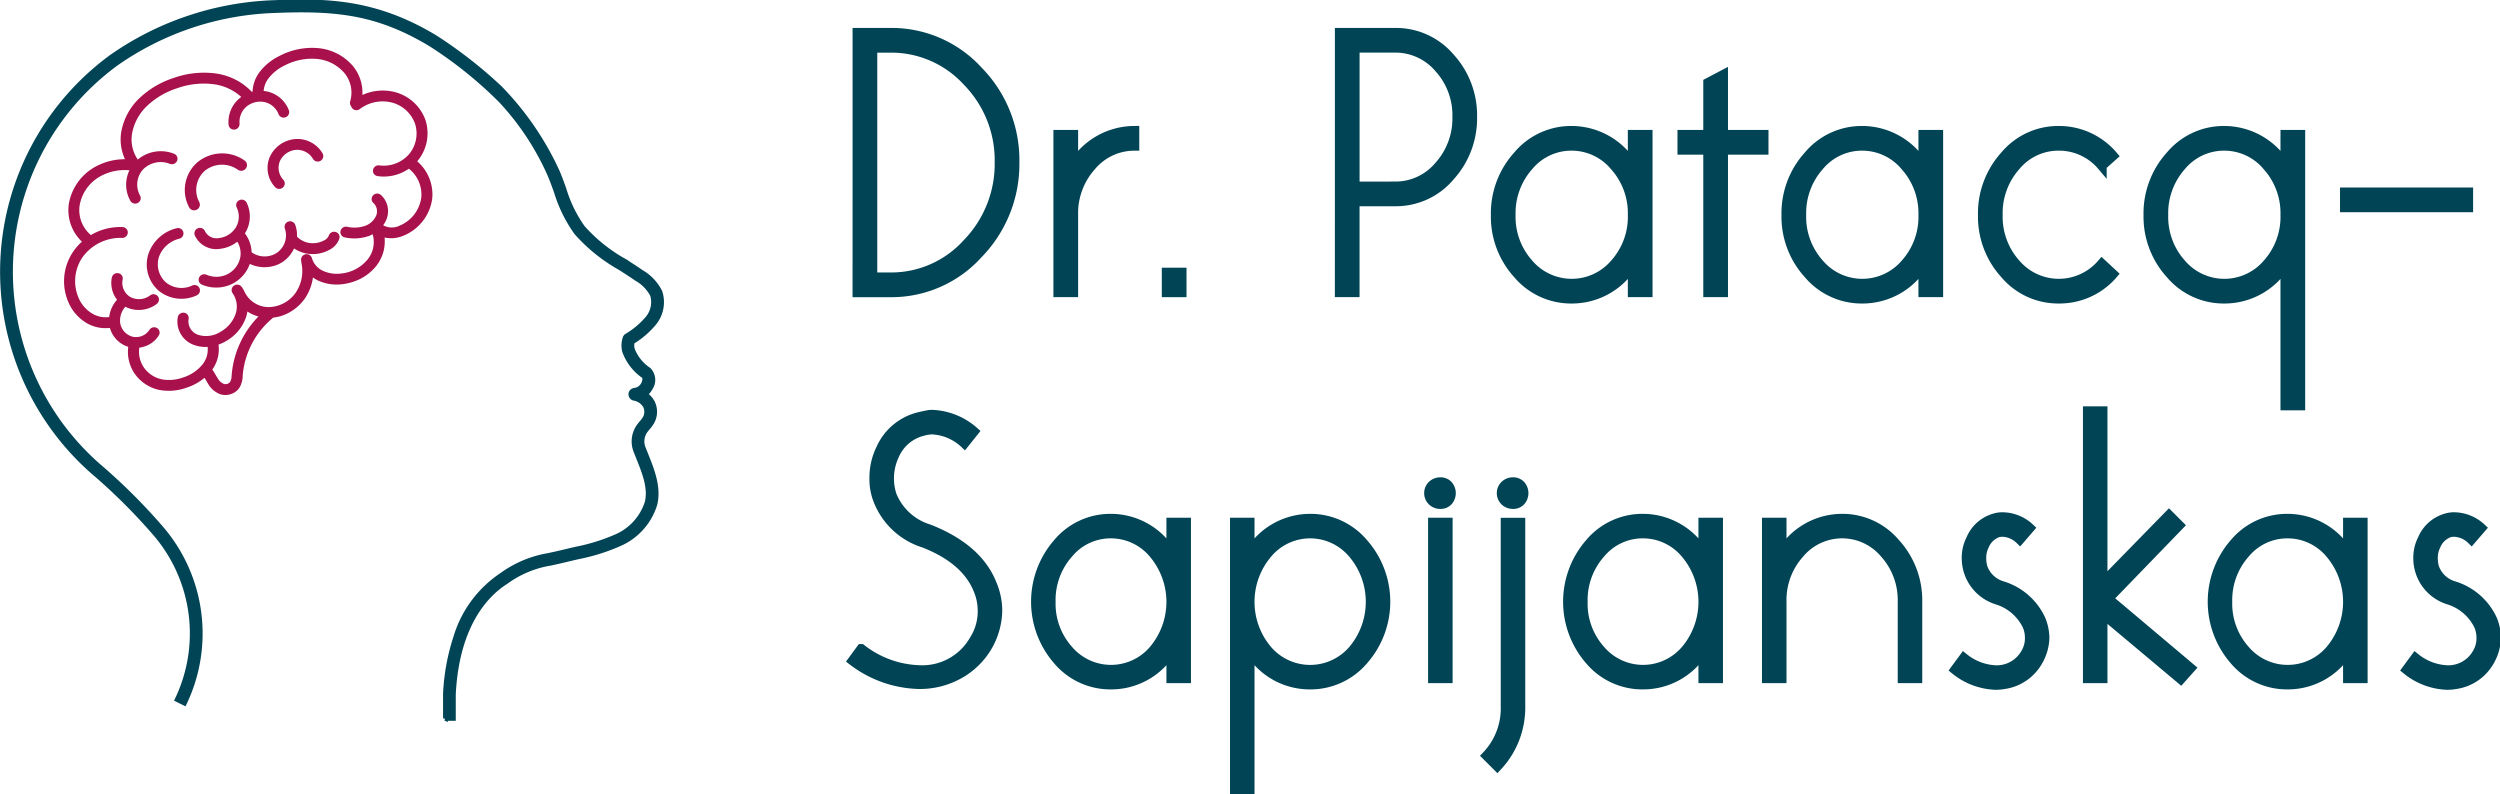 <svg xmlns="http://www.w3.org/2000/svg" xmlns:xlink="http://www.w3.org/1999/xlink" id="Logo-dr-patacq" width="260" height="82.575" viewBox="0 0 260 82.575"><defs><clipPath id="clip-path"><rect id="Rectangle_32" data-name="Rectangle 32" width="260" height="82.575" fill="none"></rect></clipPath></defs><g id="Groupe_16" data-name="Groupe 16" clip-path="url(#clip-path)"><path id="Trac&#xE9;_26" data-name="Trac&#xE9; 26" d="M111.451,4.256h3.426A12.191,12.191,0,0,1,124,8.22a13.24,13.24,0,0,1,3.8,9.5,13.385,13.385,0,0,1-3.8,9.538,12.13,12.13,0,0,1-9.125,4h-3.426Zm1.568,1.568V29.688h1.858a10.652,10.652,0,0,0,8.01-3.529,11.85,11.85,0,0,0,3.343-8.443,11.709,11.709,0,0,0-3.343-8.4,10.713,10.713,0,0,0-8.01-3.489Z" transform="translate(-22.283 -0.851)" fill="#045"></path><path id="Trac&#xE9;_27" data-name="Trac&#xE9; 27" d="M111.451,4.256h3.426A12.191,12.191,0,0,1,124,8.22a13.24,13.24,0,0,1,3.8,9.5,13.385,13.385,0,0,1-3.8,9.538,12.13,12.13,0,0,1-9.125,4h-3.426Zm1.568,1.568V29.688h1.858a10.652,10.652,0,0,0,8.01-3.529,11.85,11.85,0,0,0,3.343-8.443,11.709,11.709,0,0,0-3.343-8.4,10.713,10.713,0,0,0-8.01-3.489Z" transform="translate(-22.283 -0.851)" fill="none" stroke="#045" stroke-width="1"></path><path id="Trac&#xE9;_28" data-name="Trac&#xE9; 28" d="M145.488,17V18.57a5.833,5.833,0,0,0-4.48,2.086,7.34,7.34,0,0,0-1.879,5.1V33.8h-1.569V17.415h1.569v3.179A7.451,7.451,0,0,1,145.488,17" transform="translate(-27.504 -3.399)" fill="#045"></path><path id="Trac&#xE9;_29" data-name="Trac&#xE9; 29" d="M145.488,17V18.57a5.833,5.833,0,0,0-4.48,2.086,7.34,7.34,0,0,0-1.879,5.1V33.8h-1.569V17.415h1.569v3.179A7.451,7.451,0,0,1,145.488,17Z" transform="translate(-27.504 -3.399)" fill="none" stroke="#045" stroke-width="1"></path><rect id="Rectangle_28" data-name="Rectangle 28" width="1.569" height="2.064" transform="translate(121.328 28.341)" fill="#045"></rect><rect id="Rectangle_29" data-name="Rectangle 29" width="1.569" height="2.064" transform="translate(121.328 28.341)" fill="none" stroke="#045" stroke-width="1"></rect><path id="Trac&#xE9;_30" data-name="Trac&#xE9; 30" d="M174.147,4.256h5.78a7.372,7.372,0,0,1,5.676,2.58,8.888,8.888,0,0,1,2.333,6.172A8.966,8.966,0,0,1,185.6,19.2a7.345,7.345,0,0,1-5.676,2.6h-4.212v9.454h-1.568Zm1.568,1.568v14.41h4.212a5.912,5.912,0,0,0,4.541-2.106,7.373,7.373,0,0,0,1.9-5.12,7.3,7.3,0,0,0-1.9-5.1,5.942,5.942,0,0,0-4.541-2.086Z" transform="translate(-34.819 -0.851)" fill="#045"></path><path id="Trac&#xE9;_31" data-name="Trac&#xE9; 31" d="M174.147,4.256h5.78a7.372,7.372,0,0,1,5.676,2.58,8.888,8.888,0,0,1,2.333,6.172A8.966,8.966,0,0,1,185.6,19.2a7.345,7.345,0,0,1-5.676,2.6h-4.212v9.454h-1.568Zm1.568,1.568v14.41h4.212a5.912,5.912,0,0,0,4.541-2.106,7.373,7.373,0,0,0,1.9-5.12,7.3,7.3,0,0,0-1.9-5.1,5.942,5.942,0,0,0-4.541-2.086Z" transform="translate(-34.819 -0.851)" fill="none" stroke="#045" stroke-width="1"></path><path id="Trac&#xE9;_32" data-name="Trac&#xE9; 32" d="M202.31,17a7.451,7.451,0,0,1,6.358,3.592V17.415h1.569V33.8h-1.569V30.916a7.406,7.406,0,0,1-6.358,3.549,7.244,7.244,0,0,1-5.573-2.559,8.86,8.86,0,0,1-2.312-6.152,8.931,8.931,0,0,1,2.312-6.172A7.222,7.222,0,0,1,202.31,17m4.48,3.654a5.834,5.834,0,0,0-4.48-2.086,5.774,5.774,0,0,0-4.459,2.086,7.391,7.391,0,0,0-1.858,5.1,7.313,7.313,0,0,0,1.858,5.078,5.893,5.893,0,0,0,8.959,0,7.313,7.313,0,0,0,1.858-5.078,7.344,7.344,0,0,0-1.879-5.1" transform="translate(-38.873 -3.399)" fill="#045"></path><path id="Trac&#xE9;_33" data-name="Trac&#xE9; 33" d="M202.31,17a7.451,7.451,0,0,1,6.358,3.592V17.415h1.569V33.8h-1.569V30.916a7.406,7.406,0,0,1-6.358,3.549,7.244,7.244,0,0,1-5.573-2.559,8.86,8.86,0,0,1-2.312-6.152,8.931,8.931,0,0,1,2.312-6.172A7.222,7.222,0,0,1,202.31,17Zm4.48,3.654a5.834,5.834,0,0,0-4.48-2.086,5.774,5.774,0,0,0-4.459,2.086,7.391,7.391,0,0,0-1.858,5.1,7.313,7.313,0,0,0,1.858,5.078,5.893,5.893,0,0,0,8.959,0,7.313,7.313,0,0,0,1.858-5.078A7.344,7.344,0,0,0,206.79,20.656Z" transform="translate(-38.873 -3.399)" fill="none" stroke="#045" stroke-width="1"></path><path id="Trac&#xE9;_34" data-name="Trac&#xE9; 34" d="M221.363,10.551l1.569-.826V15.96h4.212v1.568h-4.212V32.35h-1.569V17.528h-2.683V15.96h2.683Z" transform="translate(-43.722 -1.945)" fill="#045"></path><path id="Trac&#xE9;_35" data-name="Trac&#xE9; 35" d="M221.363,10.551l1.569-.826V15.96h4.212v1.568h-4.212V32.35h-1.569V17.528h-2.683V15.96h2.683Z" transform="translate(-43.722 -1.945)" fill="none" stroke="#045" stroke-width="1"></path><path id="Trac&#xE9;_36" data-name="Trac&#xE9; 36" d="M240.085,17a7.451,7.451,0,0,1,6.358,3.592V17.415h1.569V33.8h-1.569V30.916a7.406,7.406,0,0,1-6.358,3.549,7.244,7.244,0,0,1-5.573-2.559,8.86,8.86,0,0,1-2.312-6.152,8.931,8.931,0,0,1,2.312-6.172A7.222,7.222,0,0,1,240.085,17m4.48,3.654a5.834,5.834,0,0,0-4.48-2.086,5.774,5.774,0,0,0-4.459,2.086,7.391,7.391,0,0,0-1.858,5.1,7.313,7.313,0,0,0,1.858,5.078,5.893,5.893,0,0,0,8.959,0,7.313,7.313,0,0,0,1.858-5.078,7.344,7.344,0,0,0-1.879-5.1" transform="translate(-46.426 -3.399)" fill="#045"></path><path id="Trac&#xE9;_37" data-name="Trac&#xE9; 37" d="M240.085,17a7.451,7.451,0,0,1,6.358,3.592V17.415h1.569V33.8h-1.569V30.916a7.406,7.406,0,0,1-6.358,3.549,7.244,7.244,0,0,1-5.573-2.559,8.86,8.86,0,0,1-2.312-6.152,8.931,8.931,0,0,1,2.312-6.172A7.222,7.222,0,0,1,240.085,17Zm4.48,3.654a5.834,5.834,0,0,0-4.48-2.086,5.774,5.774,0,0,0-4.459,2.086,7.391,7.391,0,0,0-1.858,5.1,7.313,7.313,0,0,0,1.858,5.078,5.893,5.893,0,0,0,8.959,0,7.313,7.313,0,0,0,1.858-5.078A7.344,7.344,0,0,0,244.565,20.656Z" transform="translate(-46.426 -3.399)" fill="none" stroke="#045" stroke-width="1"></path><path id="Trac&#xE9;_38" data-name="Trac&#xE9; 38" d="M265.629,17a7.364,7.364,0,0,1,5.656,2.6l-1.157,1.032a5.835,5.835,0,0,0-4.5-2.065,5.773,5.773,0,0,0-4.459,2.086,7.391,7.391,0,0,0-1.858,5.1,7.313,7.313,0,0,0,1.858,5.078,5.892,5.892,0,0,0,8.958,0l1.157,1.074a7.335,7.335,0,0,1-5.656,2.559,7.244,7.244,0,0,1-5.573-2.559,8.859,8.859,0,0,1-2.312-6.152,8.931,8.931,0,0,1,2.312-6.172A7.222,7.222,0,0,1,265.629,17" transform="translate(-51.533 -3.399)" fill="#045"></path><path id="Trac&#xE9;_39" data-name="Trac&#xE9; 39" d="M265.629,17a7.364,7.364,0,0,1,5.656,2.6l-1.157,1.032a5.835,5.835,0,0,0-4.5-2.065,5.773,5.773,0,0,0-4.459,2.086,7.391,7.391,0,0,0-1.858,5.1,7.313,7.313,0,0,0,1.858,5.078,5.892,5.892,0,0,0,8.958,0l1.157,1.074a7.335,7.335,0,0,1-5.656,2.559,7.244,7.244,0,0,1-5.573-2.559,8.859,8.859,0,0,1-2.312-6.152,8.931,8.931,0,0,1,2.312-6.172A7.222,7.222,0,0,1,265.629,17Z" transform="translate(-51.533 -3.399)" fill="none" stroke="#045" stroke-width="1"></path><path id="Trac&#xE9;_40" data-name="Trac&#xE9; 40" d="M287.147,17a7.451,7.451,0,0,1,6.358,3.592V17.415h1.569V45.571h-1.569V30.916a7.406,7.406,0,0,1-6.358,3.549,7.244,7.244,0,0,1-5.573-2.559,8.86,8.86,0,0,1-2.312-6.152,8.931,8.931,0,0,1,2.312-6.172A7.221,7.221,0,0,1,287.147,17m4.48,3.654a5.834,5.834,0,0,0-4.48-2.086,5.774,5.774,0,0,0-4.459,2.086,7.391,7.391,0,0,0-1.858,5.1,7.313,7.313,0,0,0,1.858,5.078,5.893,5.893,0,0,0,8.959,0,7.313,7.313,0,0,0,1.858-5.078,7.344,7.344,0,0,0-1.879-5.1" transform="translate(-55.835 -3.399)" fill="#045"></path><path id="Trac&#xE9;_41" data-name="Trac&#xE9; 41" d="M287.147,17a7.451,7.451,0,0,1,6.358,3.592V17.415h1.569V45.571h-1.569V30.916a7.406,7.406,0,0,1-6.358,3.549,7.244,7.244,0,0,1-5.573-2.559,8.86,8.86,0,0,1-2.312-6.152,8.931,8.931,0,0,1,2.312-6.172A7.221,7.221,0,0,1,287.147,17Zm4.48,3.654a5.834,5.834,0,0,0-4.48-2.086,5.774,5.774,0,0,0-4.459,2.086,7.391,7.391,0,0,0-1.858,5.1,7.313,7.313,0,0,0,1.858,5.078,5.893,5.893,0,0,0,8.959,0,7.313,7.313,0,0,0,1.858-5.078A7.344,7.344,0,0,0,291.627,20.656Z" transform="translate(-55.835 -3.399)" fill="none" stroke="#045" stroke-width="1"></path><rect id="Rectangle_30" data-name="Rectangle 30" width="12.84" height="1.569" transform="translate(243.863 20.001)" fill="#045"></rect><rect id="Rectangle_31" data-name="Rectangle 31" width="12.84" height="1.569" transform="translate(243.863 20.001)" fill="none" stroke="#045" stroke-width="1"></rect><path id="Trac&#xE9;_42" data-name="Trac&#xE9; 42" d="M119.04,53.9a6.964,6.964,0,0,1,4.406,1.755l-.979,1.225a5.322,5.322,0,0,0-3.387-1.429,4.527,4.527,0,0,0-.979.164,4.37,4.37,0,0,0-2.938,2.53,5.638,5.638,0,0,0-.244,4.162,6.057,6.057,0,0,0,3.875,3.509q5.06,2,6.529,5.712a7.143,7.143,0,0,1,.571,2.733,7.64,7.64,0,0,1-1.1,3.836,7.786,7.786,0,0,1-2.917,2.795,8.33,8.33,0,0,1-4.142,1.04,11.794,11.794,0,0,1-6.9-2.447l.9-1.225a10.334,10.334,0,0,0,6.039,2.2,6.211,6.211,0,0,0,5.713-3.142,5.51,5.51,0,0,0,.856-3.019,5.606,5.606,0,0,0-.449-2.2q-1.265-3.141-5.631-4.855A7.505,7.505,0,0,1,113.49,62.8a5.906,5.906,0,0,1-.407-2.285,6.751,6.751,0,0,1,.693-3.061,5.857,5.857,0,0,1,3.917-3.3c.109-.027.251-.062.429-.1s.339-.075.49-.1a2.391,2.391,0,0,1,.429-.042" transform="translate(-22.161 -10.777)" fill="#045"></path><path id="Trac&#xE9;_43" data-name="Trac&#xE9; 43" d="M119.04,53.9a6.964,6.964,0,0,1,4.406,1.755l-.979,1.225a5.322,5.322,0,0,0-3.387-1.429,4.527,4.527,0,0,0-.979.164,4.37,4.37,0,0,0-2.938,2.53,5.638,5.638,0,0,0-.244,4.162,6.057,6.057,0,0,0,3.875,3.509q5.06,2,6.529,5.712a7.143,7.143,0,0,1,.571,2.733,7.64,7.64,0,0,1-1.1,3.836,7.786,7.786,0,0,1-2.917,2.795,8.33,8.33,0,0,1-4.142,1.04,11.794,11.794,0,0,1-6.9-2.447l.9-1.225a10.334,10.334,0,0,0,6.039,2.2,6.211,6.211,0,0,0,5.713-3.142,5.51,5.51,0,0,0,.856-3.019,5.606,5.606,0,0,0-.449-2.2q-1.265-3.141-5.631-4.855A7.505,7.505,0,0,1,113.49,62.8a5.906,5.906,0,0,1-.407-2.285,6.751,6.751,0,0,1,.693-3.061,5.857,5.857,0,0,1,3.917-3.3c.109-.027.251-.062.429-.1s.339-.075.49-.1A2.391,2.391,0,0,1,119.04,53.9Z" transform="translate(-22.161 -10.777)" fill="none" stroke="#045" stroke-width="1"></path><path id="Trac&#xE9;_44" data-name="Trac&#xE9; 44" d="M142.448,67.419a7.363,7.363,0,0,1,6.283,3.551V67.827h1.551v16.2h-1.551V81.17a7.318,7.318,0,0,1-6.283,3.508,7.157,7.157,0,0,1-5.508-2.53,9.257,9.257,0,0,1,0-12.179,7.137,7.137,0,0,1,5.508-2.551m4.427,3.611a5.765,5.765,0,0,0-4.427-2.061,5.7,5.7,0,0,0-4.407,2.061,7.3,7.3,0,0,0-1.836,5.04,7.227,7.227,0,0,0,1.836,5.018,5.823,5.823,0,0,0,8.853,0,7.772,7.772,0,0,0-.02-10.058" transform="translate(-26.923 -13.48)" fill="#045"></path><path id="Trac&#xE9;_45" data-name="Trac&#xE9; 45" d="M142.448,67.419a7.363,7.363,0,0,1,6.283,3.551V67.827h1.551v16.2h-1.551V81.17a7.318,7.318,0,0,1-6.283,3.508,7.157,7.157,0,0,1-5.508-2.53,9.257,9.257,0,0,1,0-12.179A7.137,7.137,0,0,1,142.448,67.419Zm4.427,3.611a5.765,5.765,0,0,0-4.427-2.061,5.7,5.7,0,0,0-4.407,2.061,7.3,7.3,0,0,0-1.836,5.04,7.227,7.227,0,0,0,1.836,5.018,5.823,5.823,0,0,0,8.853,0,7.772,7.772,0,0,0-.02-10.058Z" transform="translate(-26.923 -13.48)" fill="none" stroke="#045" stroke-width="1"></path><path id="Trac&#xE9;_46" data-name="Trac&#xE9; 46" d="M168.347,67.419a7.2,7.2,0,0,1,5.528,2.551,9.194,9.194,0,0,1,0,12.179,7.222,7.222,0,0,1-5.528,2.53,7.319,7.319,0,0,1-6.284-3.508V95.655h-1.55V67.827h1.55V70.97a7.366,7.366,0,0,1,6.284-3.551m4.427,3.611a5.785,5.785,0,0,0-8.853,0,7.77,7.77,0,0,0-.022,10.058,5.868,5.868,0,0,0,8.9,0,7.772,7.772,0,0,0-.02-10.058" transform="translate(-32.093 -13.48)" fill="#045"></path><path id="Trac&#xE9;_47" data-name="Trac&#xE9; 47" d="M168.347,67.419a7.2,7.2,0,0,1,5.528,2.551,9.194,9.194,0,0,1,0,12.179,7.222,7.222,0,0,1-5.528,2.53,7.319,7.319,0,0,1-6.284-3.508V95.655h-1.55V67.827h1.55V70.97A7.366,7.366,0,0,1,168.347,67.419Zm4.427,3.611a5.785,5.785,0,0,0-8.853,0,7.77,7.77,0,0,0-.022,10.058,5.868,5.868,0,0,0,8.9,0,7.772,7.772,0,0,0-.02-10.058Z" transform="translate(-32.093 -13.48)" fill="none" stroke="#045" stroke-width="1"></path><path id="Trac&#xE9;_48" data-name="Trac&#xE9; 48" d="M186.1,63a1.176,1.176,0,0,1,.836-.326,1.042,1.042,0,0,1,.8.326,1.242,1.242,0,0,1,0,1.632,1.039,1.039,0,0,1-.8.326,1.172,1.172,0,0,1-.836-.326,1.134,1.134,0,0,1,0-1.632m.061,3.876h1.551v16.2h-1.551Z" transform="translate(-37.14 -12.531)" fill="#045"></path><path id="Trac&#xE9;_49" data-name="Trac&#xE9; 49" d="M186.1,63a1.176,1.176,0,0,1,.836-.326,1.042,1.042,0,0,1,.8.326,1.242,1.242,0,0,1,0,1.632,1.039,1.039,0,0,1-.8.326,1.172,1.172,0,0,1-.836-.326,1.134,1.134,0,0,1,0-1.632Zm.061,3.876h1.551v16.2h-1.551Z" transform="translate(-37.14 -12.531)" fill="none" stroke="#045" stroke-width="1"></path><path id="Trac&#xE9;_50" data-name="Trac&#xE9; 50" d="M195.214,66.879h1.551v19.1a8.9,8.9,0,0,1-2.408,6.244l-1.1-1.1a7.132,7.132,0,0,0,1.959-5.142ZM195.153,63a1.174,1.174,0,0,1,.836-.326,1.042,1.042,0,0,1,.8.326,1.242,1.242,0,0,1,0,1.632,1.039,1.039,0,0,1-.8.326,1.171,1.171,0,0,1-.836-.326,1.133,1.133,0,0,1,0-1.632" transform="translate(-38.639 -12.531)" fill="#045"></path><path id="Trac&#xE9;_51" data-name="Trac&#xE9; 51" d="M195.214,66.879h1.551v19.1a8.9,8.9,0,0,1-2.408,6.244l-1.1-1.1a7.132,7.132,0,0,0,1.959-5.142ZM195.153,63a1.174,1.174,0,0,1,.836-.326,1.042,1.042,0,0,1,.8.326,1.242,1.242,0,0,1,0,1.632,1.039,1.039,0,0,1-.8.326,1.171,1.171,0,0,1-.836-.326,1.133,1.133,0,0,1,0-1.632Z" transform="translate(-38.639 -12.531)" fill="none" stroke="#045" stroke-width="1"></path><path id="Trac&#xE9;_52" data-name="Trac&#xE9; 52" d="M211.605,67.419a7.363,7.363,0,0,1,6.283,3.551V67.827h1.551v16.2h-1.551V81.17a7.318,7.318,0,0,1-6.283,3.508,7.157,7.157,0,0,1-5.508-2.53,9.257,9.257,0,0,1,0-12.179,7.137,7.137,0,0,1,5.508-2.551m4.427,3.611a5.765,5.765,0,0,0-4.427-2.061A5.7,5.7,0,0,0,207.2,71.03a7.3,7.3,0,0,0-1.836,5.04,7.227,7.227,0,0,0,1.836,5.018,5.823,5.823,0,0,0,8.853,0,7.772,7.772,0,0,0-.02-10.058" transform="translate(-40.75 -13.48)" fill="#045"></path><path id="Trac&#xE9;_53" data-name="Trac&#xE9; 53" d="M211.605,67.419a7.363,7.363,0,0,1,6.283,3.551V67.827h1.551v16.2h-1.551V81.17a7.318,7.318,0,0,1-6.283,3.508,7.157,7.157,0,0,1-5.508-2.53,9.257,9.257,0,0,1,0-12.179A7.137,7.137,0,0,1,211.605,67.419Zm4.427,3.611a5.765,5.765,0,0,0-4.427-2.061A5.7,5.7,0,0,0,207.2,71.03a7.3,7.3,0,0,0-1.836,5.04,7.227,7.227,0,0,0,1.836,5.018,5.823,5.823,0,0,0,8.853,0,7.772,7.772,0,0,0-.02-10.058Z" transform="translate(-40.75 -13.48)" fill="none" stroke="#045" stroke-width="1"></path><path id="Trac&#xE9;_54" data-name="Trac&#xE9; 54" d="M237.5,67.419a7.2,7.2,0,0,1,5.528,2.551,8.783,8.783,0,0,1,2.306,6.1v7.956h-1.55V76.07a7.255,7.255,0,0,0-1.857-5.04,5.783,5.783,0,0,0-8.854,0,7.251,7.251,0,0,0-1.857,5.04v7.956h-1.55v-16.2h1.55v3.142a7.366,7.366,0,0,1,6.284-3.55" transform="translate(-45.92 -13.48)" fill="#045"></path><path id="Trac&#xE9;_55" data-name="Trac&#xE9; 55" d="M237.5,67.419a7.2,7.2,0,0,1,5.528,2.551,8.783,8.783,0,0,1,2.306,6.1v7.956h-1.55V76.07a7.255,7.255,0,0,0-1.857-5.04,5.783,5.783,0,0,0-8.854,0,7.251,7.251,0,0,0-1.857,5.04v7.956h-1.55v-16.2h1.55v3.142A7.366,7.366,0,0,1,237.5,67.419Z" transform="translate(-45.92 -13.48)" fill="none" stroke="#045" stroke-width="1"></path><path id="Trac&#xE9;_56" data-name="Trac&#xE9; 56" d="M259.085,67.215a4.206,4.206,0,0,1,2.816,1.143l-1.021,1.182a2.724,2.724,0,0,0-1.754-.775,2.221,2.221,0,0,0-.49.041,2.413,2.413,0,0,0-1.468,1.388,2.866,2.866,0,0,0-.286,1.3,3.871,3.871,0,0,0,.122.939,3.073,3.073,0,0,0,2.081,1.959,6.486,6.486,0,0,1,4,3.55,5.388,5.388,0,0,1,.367,1.8,5.088,5.088,0,0,1-.694,2.449,4.822,4.822,0,0,1-3.509,2.407,5.3,5.3,0,0,1-.857.082,7.054,7.054,0,0,1-4.243-1.591l.9-1.223a5.662,5.662,0,0,0,3.346,1.264,3.308,3.308,0,0,0,.612-.041,3.424,3.424,0,0,0,2.448-1.673,3.01,3.01,0,0,0,.45-1.673,3.279,3.279,0,0,0-.246-1.224,5.19,5.19,0,0,0-3.1-2.693,4.507,4.507,0,0,1-3.223-4.326,4.157,4.157,0,0,1,.448-1.958,3.78,3.78,0,0,1,2.449-2.2,2.73,2.73,0,0,1,.856-.122" transform="translate(-50.814 -13.439)" fill="#045"></path><path id="Trac&#xE9;_57" data-name="Trac&#xE9; 57" d="M259.085,67.215a4.206,4.206,0,0,1,2.816,1.143l-1.021,1.182a2.724,2.724,0,0,0-1.754-.775,2.221,2.221,0,0,0-.49.041,2.413,2.413,0,0,0-1.468,1.388,2.866,2.866,0,0,0-.286,1.3,3.871,3.871,0,0,0,.122.939,3.073,3.073,0,0,0,2.081,1.959,6.486,6.486,0,0,1,4,3.55,5.388,5.388,0,0,1,.367,1.8,5.088,5.088,0,0,1-.694,2.449,4.822,4.822,0,0,1-3.509,2.407,5.3,5.3,0,0,1-.857.082,7.054,7.054,0,0,1-4.243-1.591l.9-1.223a5.662,5.662,0,0,0,3.346,1.264,3.308,3.308,0,0,0,.612-.041,3.424,3.424,0,0,0,2.448-1.673,3.01,3.01,0,0,0,.45-1.673,3.279,3.279,0,0,0-.246-1.224,5.19,5.19,0,0,0-3.1-2.693,4.507,4.507,0,0,1-3.223-4.326,4.157,4.157,0,0,1,.448-1.958,3.78,3.78,0,0,1,2.449-2.2A2.73,2.73,0,0,1,259.085,67.215Z" transform="translate(-50.814 -13.439)" fill="none" stroke="#045" stroke-width="1"></path><path id="Trac&#xE9;_58" data-name="Trac&#xE9; 58" d="M271.385,53.444h1.55V71.316l6.9-7.058,1.061,1.061-7.385,7.63,8.569,7.222-1.02,1.142L272.935,74.5v6.733h-1.55Z" transform="translate(-54.26 -10.686)" fill="#045"></path><path id="Trac&#xE9;_59" data-name="Trac&#xE9; 59" d="M271.385,53.444h1.55V71.316l6.9-7.058,1.061,1.061-7.385,7.63,8.569,7.222-1.02,1.142L272.935,74.5v6.733h-1.55Z" transform="translate(-54.26 -10.686)" fill="none" stroke="#045" stroke-width="1"></path><path id="Trac&#xE9;_60" data-name="Trac&#xE9; 60" d="M295.4,67.419a7.363,7.363,0,0,1,6.283,3.551V67.827h1.551v16.2h-1.551V81.17a7.318,7.318,0,0,1-6.283,3.508,7.157,7.157,0,0,1-5.508-2.53,9.257,9.257,0,0,1,0-12.179,7.137,7.137,0,0,1,5.508-2.551m4.427,3.611A5.765,5.765,0,0,0,295.4,68.97a5.7,5.7,0,0,0-4.407,2.061,7.3,7.3,0,0,0-1.836,5.04,7.227,7.227,0,0,0,1.836,5.018,5.823,5.823,0,0,0,8.854,0,7.772,7.772,0,0,0-.02-10.058" transform="translate(-57.503 -13.48)" fill="#045"></path><path id="Trac&#xE9;_61" data-name="Trac&#xE9; 61" d="M295.4,67.419a7.363,7.363,0,0,1,6.283,3.551V67.827h1.551v16.2h-1.551V81.17a7.318,7.318,0,0,1-6.283,3.508,7.157,7.157,0,0,1-5.508-2.53,9.257,9.257,0,0,1,0-12.179A7.137,7.137,0,0,1,295.4,67.419Zm4.427,3.611A5.765,5.765,0,0,0,295.4,68.97a5.7,5.7,0,0,0-4.407,2.061,7.3,7.3,0,0,0-1.836,5.04,7.227,7.227,0,0,0,1.836,5.018,5.823,5.823,0,0,0,8.854,0,7.772,7.772,0,0,0-.02-10.058Z" transform="translate(-57.503 -13.48)" fill="none" stroke="#045" stroke-width="1"></path><path id="Trac&#xE9;_62" data-name="Trac&#xE9; 62" d="M317.784,67.215a4.206,4.206,0,0,1,2.816,1.143l-1.021,1.182a2.724,2.724,0,0,0-1.754-.775,2.222,2.222,0,0,0-.49.041,2.413,2.413,0,0,0-1.468,1.388,2.866,2.866,0,0,0-.286,1.3,3.87,3.87,0,0,0,.122.939,3.073,3.073,0,0,0,2.081,1.959,6.486,6.486,0,0,1,4,3.55,5.388,5.388,0,0,1,.367,1.8,5.088,5.088,0,0,1-.694,2.449,4.822,4.822,0,0,1-3.509,2.407,5.3,5.3,0,0,1-.857.082,7.054,7.054,0,0,1-4.244-1.591l.9-1.223a5.662,5.662,0,0,0,3.346,1.264,3.307,3.307,0,0,0,.612-.041,3.424,3.424,0,0,0,2.448-1.673,3.01,3.01,0,0,0,.45-1.673,3.278,3.278,0,0,0-.246-1.224,5.19,5.19,0,0,0-3.1-2.693,4.507,4.507,0,0,1-3.223-4.326,4.157,4.157,0,0,1,.448-1.958,3.78,3.78,0,0,1,2.449-2.2,2.73,2.73,0,0,1,.856-.122" transform="translate(-62.55 -13.439)" fill="#045"></path><path id="Trac&#xE9;_63" data-name="Trac&#xE9; 63" d="M317.784,67.215a4.206,4.206,0,0,1,2.816,1.143l-1.021,1.182a2.724,2.724,0,0,0-1.754-.775,2.222,2.222,0,0,0-.49.041,2.413,2.413,0,0,0-1.468,1.388,2.866,2.866,0,0,0-.286,1.3,3.87,3.87,0,0,0,.122.939,3.073,3.073,0,0,0,2.081,1.959,6.486,6.486,0,0,1,4,3.55,5.388,5.388,0,0,1,.367,1.8,5.088,5.088,0,0,1-.694,2.449,4.822,4.822,0,0,1-3.509,2.407,5.3,5.3,0,0,1-.857.082,7.054,7.054,0,0,1-4.244-1.591l.9-1.223a5.662,5.662,0,0,0,3.346,1.264,3.307,3.307,0,0,0,.612-.041,3.424,3.424,0,0,0,2.448-1.673,3.01,3.01,0,0,0,.45-1.673,3.278,3.278,0,0,0-.246-1.224,5.19,5.19,0,0,0-3.1-2.693,4.507,4.507,0,0,1-3.223-4.326,4.157,4.157,0,0,1,.448-1.958,3.78,3.78,0,0,1,2.449-2.2A2.73,2.73,0,0,1,317.784,67.215Z" transform="translate(-62.55 -13.439)" fill="none" stroke="#045" stroke-width="1"></path><path id="Trac&#xE9;_64" data-name="Trac&#xE9; 64" d="M46.37,74.765h.83v-2.5c.368-7.415,3.579-10.513,5.461-11.7a10.807,10.807,0,0,1,4.618-1.939c.49-.106,1.1-.238,1.852-.422.336-.082.674-.16,1.012-.238A20.34,20.34,0,0,0,64.4,56.643a6.6,6.6,0,0,0,3.757-4.152c.43-1.757-.3-3.575-.946-5.18-.094-.234-.186-.465-.275-.693a1.891,1.891,0,0,1,.178-1.688,4.3,4.3,0,0,1,.3-.388,3.852,3.852,0,0,0,.458-.63,2.2,2.2,0,0,0,.031-2.019,2.33,2.33,0,0,0-.767-.835,2,2,0,0,0,.538-.635,1.5,1.5,0,0,0-.159-1.913,4.5,4.5,0,0,1-1.7-2.123,1.5,1.5,0,0,1,0-.79,8.931,8.931,0,0,0,2.258-1.942,3.439,3.439,0,0,0,.618-3.223,4.861,4.861,0,0,0-1.957-2.082c-.581-.406-1.184-.791-1.767-1.162a16.619,16.619,0,0,1-4.316-3.465A13.649,13.649,0,0,1,58.7,19.716c-.215-.6-.438-1.212-.689-1.806A30.822,30.822,0,0,0,52.036,9.2a46.811,46.811,0,0,0-6.741-5.258C39.114.22,34.1.1,28.648.316A31.348,31.348,0,0,0,11.664,5.962,27.681,27.681,0,0,0,9.733,49.121a59.963,59.963,0,0,1,6.515,6.489,15.921,15.921,0,0,1,2.235,17.195l.744.37a16.773,16.773,0,0,0-2.354-18.113,60.639,60.639,0,0,0-6.595-6.569A26.85,26.85,0,0,1,12.151,6.635,30.51,30.51,0,0,1,28.682,1.146C35.124.888,39.4,1.361,44.866,4.655a43.024,43.024,0,0,1,7.275,5.85,27.707,27.707,0,0,1,5.1,7.729c.242.573.461,1.178.672,1.763A14.505,14.505,0,0,0,60,24.24a17.5,17.5,0,0,0,4.519,3.648c.576.366,1.171.746,1.738,1.142a4.139,4.139,0,0,1,1.657,1.7,2.649,2.649,0,0,1-.506,2.428,8.627,8.627,0,0,1-2.185,1.836.414.414,0,0,0-.167.228,2.4,2.4,0,0,0-.042,1.37,5.313,5.313,0,0,0,1.975,2.556c.2.17.122.578-.041.885a1.2,1.2,0,0,1-.91.614.415.415,0,0,0-.013.825,1.709,1.709,0,0,1,1.145.8,1.376,1.376,0,0,1-.019,1.247,3.114,3.114,0,0,1-.365.494,4.9,4.9,0,0,0-.36.468,2.733,2.733,0,0,0-.257,2.443c.09.231.184.466.279.7.627,1.562,1.276,3.176.909,4.673a5.779,5.779,0,0,1-3.309,3.6,19.721,19.721,0,0,1-4.085,1.262c-.342.078-.682.158-1.022.241-.742.181-1.321.306-1.831.417a11.533,11.533,0,0,0-4.885,2.048,11.863,11.863,0,0,0-4.78,6.488,21.9,21.9,0,0,0-1.067,5.883v2.532Z" transform="translate(-0.05 -0.05)" fill="#045"></path><path id="Trac&#xE9;_65" data-name="Trac&#xE9; 65" d="M46.37,74.765h.83v-2.5c.368-7.415,3.579-10.513,5.461-11.7a10.807,10.807,0,0,1,4.618-1.939c.49-.106,1.1-.238,1.852-.422.336-.082.674-.16,1.012-.238A20.34,20.34,0,0,0,64.4,56.643a6.6,6.6,0,0,0,3.757-4.152c.43-1.757-.3-3.575-.946-5.18-.094-.234-.186-.465-.275-.693a1.891,1.891,0,0,1,.178-1.688,4.3,4.3,0,0,1,.3-.388,3.852,3.852,0,0,0,.458-.63,2.2,2.2,0,0,0,.031-2.019,2.33,2.33,0,0,0-.767-.835,2,2,0,0,0,.538-.635,1.5,1.5,0,0,0-.159-1.913,4.5,4.5,0,0,1-1.7-2.123,1.5,1.5,0,0,1,0-.79,8.931,8.931,0,0,0,2.258-1.942,3.439,3.439,0,0,0,.618-3.223,4.861,4.861,0,0,0-1.957-2.082c-.581-.406-1.184-.791-1.767-1.162a16.619,16.619,0,0,1-4.316-3.465A13.649,13.649,0,0,1,58.7,19.716c-.215-.6-.438-1.212-.689-1.806A30.822,30.822,0,0,0,52.036,9.2a46.811,46.811,0,0,0-6.741-5.258C39.114.22,34.1.1,28.648.316A31.348,31.348,0,0,0,11.664,5.962,27.681,27.681,0,0,0,9.733,49.121a59.963,59.963,0,0,1,6.515,6.489,15.921,15.921,0,0,1,2.235,17.195l.744.37a16.773,16.773,0,0,0-2.354-18.113,60.639,60.639,0,0,0-6.595-6.569A26.85,26.85,0,0,1,12.151,6.635,30.51,30.51,0,0,1,28.682,1.146C35.124.888,39.4,1.361,44.866,4.655a43.024,43.024,0,0,1,7.275,5.85,27.707,27.707,0,0,1,5.1,7.729c.242.573.461,1.178.672,1.763A14.505,14.505,0,0,0,60,24.24a17.5,17.5,0,0,0,4.519,3.648c.576.366,1.171.746,1.738,1.142a4.139,4.139,0,0,1,1.657,1.7,2.649,2.649,0,0,1-.506,2.428,8.627,8.627,0,0,1-2.185,1.836.414.414,0,0,0-.167.228,2.4,2.4,0,0,0-.042,1.37,5.313,5.313,0,0,0,1.975,2.556c.2.17.122.578-.041.885a1.2,1.2,0,0,1-.91.614.415.415,0,0,0-.013.825,1.709,1.709,0,0,1,1.145.8,1.376,1.376,0,0,1-.019,1.247,3.114,3.114,0,0,1-.365.494,4.9,4.9,0,0,0-.36.468,2.733,2.733,0,0,0-.257,2.443c.09.231.184.466.279.7.627,1.562,1.276,3.176.909,4.673a5.779,5.779,0,0,1-3.309,3.6,19.721,19.721,0,0,1-4.085,1.262c-.342.078-.682.158-1.022.241-.742.181-1.321.306-1.831.417a11.533,11.533,0,0,0-4.885,2.048,11.863,11.863,0,0,0-4.78,6.488,21.9,21.9,0,0,0-1.067,5.883v2.532Z" transform="translate(-0.05 -0.05)" fill="none" stroke="#045" stroke-width="0.5"></path><path id="Trac&#xE9;_66" data-name="Trac&#xE9; 66" d="M9.224,32.961A4.355,4.355,0,0,0,10.9,34.71a3.64,3.64,0,0,0,2.446.418A2.613,2.613,0,0,0,15.3,37.182c.016,0,.032.006.047.009a3.781,3.781,0,0,0,.551,2.777,3.918,3.918,0,0,0,2.433,1.643,5.131,5.131,0,0,0,2.651-.2c.066-.022.133-.044.2-.068a5.332,5.332,0,0,0,1.867-1.122,5.9,5.9,0,0,1,.32.51c.069.119.138.238.211.354a2.162,2.162,0,0,0,1.14.986,1.542,1.542,0,0,0,.981-.03,1.444,1.444,0,0,0,.717-.549,2.326,2.326,0,0,0,.3-1.151l.008-.1a8.951,8.951,0,0,1,3.239-6.08.321.321,0,0,0,.057-.062,4.142,4.142,0,0,0,1.046-.231A4.535,4.535,0,0,0,33.232,32.2a4.739,4.739,0,0,0,.826-2.538,3.276,3.276,0,0,0,.807.57,4.35,4.35,0,0,0,2.416.383,5.251,5.251,0,0,0,1.226-.285,4.785,4.785,0,0,0,2.179-1.555,3.845,3.845,0,0,0,.731-3.111,2.958,2.958,0,0,0,2.08-.042c.054-.02.106-.04.158-.062a4.617,4.617,0,0,0,2.772-3.613,4.287,4.287,0,0,0-1.674-3.836c.07-.071.138-.145.2-.221a4.236,4.236,0,0,0,.79-4,4.363,4.363,0,0,0-2.991-2.762,4.873,4.873,0,0,0-3.635.487,4.107,4.107,0,0,0-.884-3.287,5.146,5.146,0,0,0-3.469-1.771,7.051,7.051,0,0,0-3.88.8,5.512,5.512,0,0,0-1.955,1.585,3.376,3.376,0,0,0-.69,2.1,3.189,3.189,0,0,0-.4.1,6.119,6.119,0,0,0-3.671-1.943,9.144,9.144,0,0,0-4.3.45,9.085,9.085,0,0,0-3.411,1.995,6.142,6.142,0,0,0-1.877,3.434,4.632,4.632,0,0,0,.566,3.054,6.1,6.1,0,0,0-3.483.79,5.214,5.214,0,0,0-2.535,3.648,4.274,4.274,0,0,0,1.5,3.876,5.419,5.419,0,0,0-1.09,1.18,5.219,5.219,0,0,0-.3,5.328m14.71,7.453a5.409,5.409,0,0,0-.444-.678,3.331,3.331,0,0,0,.677-2.765c.078-.023.155-.046.233-.074a4.447,4.447,0,0,0,.767-.366A4.325,4.325,0,0,0,27.083,34.2a3.435,3.435,0,0,0,.161-.967,3.744,3.744,0,0,0,1.869.841,9.591,9.591,0,0,0-3.033,6.135l-.008.1a1.8,1.8,0,0,1-.2.852.863.863,0,0,1-.942.31,1.588,1.588,0,0,1-.8-.729c-.069-.109-.134-.221-.2-.333M10.067,27.967A5.106,5.106,0,0,1,14.419,25.8a.33.33,0,0,0,.347-.3.307.307,0,0,0-.3-.329,5.714,5.714,0,0,0-3.307.888,3.647,3.647,0,0,1-1.4-3.419,4.552,4.552,0,0,1,2.219-3.182,5.464,5.464,0,0,1,3.609-.64,3.175,3.175,0,0,0-.079,3.263.321.321,0,0,0,.387.131.3.3,0,0,0,.054-.025.313.313,0,0,0,.12-.43,2.594,2.594,0,0,1,.354-3,2.817,2.817,0,0,1,3.051-.647.335.335,0,0,0,.43-.16.3.3,0,0,0-.154-.414,3.469,3.469,0,0,0-3.719.725l-.018,0a3.932,3.932,0,0,1-.8-3.1A5.506,5.506,0,0,1,16.9,12.091a8.425,8.425,0,0,1,3.162-1.843,8.473,8.473,0,0,1,3.985-.422,5.536,5.536,0,0,1,3.17,1.6,3.083,3.083,0,0,0-.433.306,2.963,2.963,0,0,0-1.037,2.529.312.312,0,0,0,.354.271.326.326,0,0,0,.289-.351A2.351,2.351,0,0,1,27.2,12.2a2.5,2.5,0,0,1,2.127-.515,2.3,2.3,0,0,1,1.6,1.4.318.318,0,0,0,.41.182h0a.318.318,0,0,0,.2-.4A2.9,2.9,0,0,0,29.5,11.073,2.989,2.989,0,0,0,28.887,11,2.744,2.744,0,0,1,29.454,9.3a4.873,4.873,0,0,1,1.723-1.389,6.387,6.387,0,0,1,3.505-.727,4.514,4.514,0,0,1,3.043,1.545,3.448,3.448,0,0,1,.661,3.186.3.3,0,0,0,.091.322.308.308,0,0,0,.065.162.329.329,0,0,0,.454.047,4.19,4.19,0,0,1,3.569-.711A3.736,3.736,0,0,1,45.129,14.1a3.6,3.6,0,0,1-.669,3.4,3.753,3.753,0,0,1-3.315,1.254.331.331,0,0,0-.376.26.3.3,0,0,0,.259.358,4.246,4.246,0,0,0,2.089-.217,4.464,4.464,0,0,0,1.138-.612A3.664,3.664,0,0,1,45.785,21.9a3.949,3.949,0,0,1-2.371,3.091,2.106,2.106,0,0,1-2.05-.089.319.319,0,0,0-.194-.071,2.517,2.517,0,0,0,.518-.808,2.028,2.028,0,0,0-.522-2.263.331.331,0,0,0-.456.037.3.3,0,0,0,.026.442,1.433,1.433,0,0,1,.346,1.579,2.218,2.218,0,0,1-1.347,1.226,3.7,3.7,0,0,1-1.962.091.332.332,0,0,0-.387.244.305.305,0,0,0,.242.37,4.369,4.369,0,0,0,2.318-.118l.011,0a3.26,3.26,0,0,0,.661-.334.183.183,0,0,0,.01.03,3.123,3.123,0,0,1-.457,3.094A4.316,4.316,0,0,1,37.226,30a3.7,3.7,0,0,1-2.053-.318,2.364,2.364,0,0,1-1.249-1.459A.316.316,0,0,0,33.532,28a.323.323,0,0,0-.235.386c0,.019.013.038.018.057a.3.3,0,0,0,0,.135,4.266,4.266,0,0,1-.616,3.285,3.761,3.761,0,0,1-2.924,1.629,3.027,3.027,0,0,1-2.759-1.572.26.26,0,0,0-.03-.047,2.9,2.9,0,0,0-.335-.59.327.327,0,0,0-.451-.063.31.31,0,0,0-.077.438,2.673,2.673,0,0,1,.345,2.374A3.67,3.67,0,0,1,24.837,36a3.072,3.072,0,0,1-2.577.369,1.735,1.735,0,0,1-1.167-1.917.3.3,0,0,0-.24-.371.332.332,0,0,0-.389.242,2.329,2.329,0,0,0,1.553,2.633,3.216,3.216,0,0,0,1.515.151,2.75,2.75,0,0,1-.566,2.277,4.528,4.528,0,0,1-2.173,1.435,4.461,4.461,0,0,1-2.3.178,3.284,3.284,0,0,1-2.042-1.378A3.173,3.173,0,0,1,16,37.235a2.7,2.7,0,0,0,.746-.155,2.471,2.471,0,0,0,1.285-1.024.3.3,0,0,0-.115-.426.334.334,0,0,0-.442.122,1.909,1.909,0,0,1-2,.818,2.017,2.017,0,0,1-1.488-1.579,2.418,2.418,0,0,1,.732-2.1c.028.018.055.037.083.054a2.828,2.828,0,0,0,2.343.172,2.673,2.673,0,0,0,.742-.408.31.31,0,0,0,.054-.442.328.328,0,0,0-.454-.041,2.159,2.159,0,0,1-2.341.178,1.958,1.958,0,0,1-.909-2.073.305.305,0,0,0-.247-.366.332.332,0,0,0-.385.249,2.579,2.579,0,0,0,.631,2.27,3.1,3.1,0,0,0-.924,2.021.316.316,0,0,0-.046,0,2.971,2.971,0,0,1-2.023-.344A3.738,3.738,0,0,1,9.8,32.661a4.658,4.658,0,0,1,.268-4.694" transform="translate(-1.726 -1.306)" fill="#a8114b"></path><path id="Trac&#xE9;_67" data-name="Trac&#xE9; 67" d="M9.224,32.961A4.355,4.355,0,0,0,10.9,34.71a3.64,3.64,0,0,0,2.446.418A2.613,2.613,0,0,0,15.3,37.182c.016,0,.032.006.047.009a3.781,3.781,0,0,0,.551,2.777,3.918,3.918,0,0,0,2.433,1.643,5.131,5.131,0,0,0,2.651-.2c.066-.022.133-.044.2-.068a5.332,5.332,0,0,0,1.867-1.122,5.9,5.9,0,0,1,.32.51c.069.119.138.238.211.354a2.162,2.162,0,0,0,1.14.986,1.542,1.542,0,0,0,.981-.03,1.444,1.444,0,0,0,.717-.549,2.326,2.326,0,0,0,.3-1.151l.008-.1a8.951,8.951,0,0,1,3.239-6.08.321.321,0,0,0,.057-.062,4.142,4.142,0,0,0,1.046-.231A4.535,4.535,0,0,0,33.232,32.2a4.739,4.739,0,0,0,.826-2.538,3.276,3.276,0,0,0,.807.57,4.35,4.35,0,0,0,2.416.383,5.251,5.251,0,0,0,1.226-.285,4.785,4.785,0,0,0,2.179-1.555,3.845,3.845,0,0,0,.731-3.111,2.958,2.958,0,0,0,2.08-.042c.054-.02.106-.04.158-.062a4.617,4.617,0,0,0,2.772-3.613,4.287,4.287,0,0,0-1.674-3.836c.07-.071.138-.145.2-.221a4.236,4.236,0,0,0,.79-4,4.363,4.363,0,0,0-2.991-2.762,4.873,4.873,0,0,0-3.635.487,4.107,4.107,0,0,0-.884-3.287,5.146,5.146,0,0,0-3.469-1.771,7.051,7.051,0,0,0-3.88.8,5.512,5.512,0,0,0-1.955,1.585,3.376,3.376,0,0,0-.69,2.1,3.189,3.189,0,0,0-.4.1,6.119,6.119,0,0,0-3.671-1.943,9.144,9.144,0,0,0-4.3.45,9.085,9.085,0,0,0-3.411,1.995,6.142,6.142,0,0,0-1.877,3.434,4.632,4.632,0,0,0,.566,3.054,6.1,6.1,0,0,0-3.483.79,5.214,5.214,0,0,0-2.535,3.648,4.274,4.274,0,0,0,1.5,3.876,5.419,5.419,0,0,0-1.09,1.18A5.219,5.219,0,0,0,9.224,32.961Zm14.71,7.453a5.409,5.409,0,0,0-.444-.678,3.331,3.331,0,0,0,.677-2.765c.078-.023.155-.046.233-.074a4.447,4.447,0,0,0,.767-.366A4.325,4.325,0,0,0,27.083,34.2a3.435,3.435,0,0,0,.161-.967,3.744,3.744,0,0,0,1.869.841,9.591,9.591,0,0,0-3.033,6.135l-.008.1a1.8,1.8,0,0,1-.2.852.863.863,0,0,1-.942.31,1.588,1.588,0,0,1-.8-.729C24.064,40.639,24,40.527,23.933,40.415ZM10.067,27.967A5.106,5.106,0,0,1,14.419,25.8a.33.33,0,0,0,.347-.3.307.307,0,0,0-.3-.329,5.714,5.714,0,0,0-3.307.888,3.647,3.647,0,0,1-1.4-3.419,4.552,4.552,0,0,1,2.219-3.182,5.464,5.464,0,0,1,3.609-.64,3.175,3.175,0,0,0-.079,3.263.321.321,0,0,0,.387.131.3.3,0,0,0,.054-.025.313.313,0,0,0,.12-.43,2.594,2.594,0,0,1,.354-3,2.817,2.817,0,0,1,3.051-.647.335.335,0,0,0,.43-.16.3.3,0,0,0-.154-.414,3.469,3.469,0,0,0-3.719.725l-.018,0a3.932,3.932,0,0,1-.8-3.1A5.506,5.506,0,0,1,16.9,12.091a8.425,8.425,0,0,1,3.162-1.843,8.473,8.473,0,0,1,3.985-.422,5.536,5.536,0,0,1,3.17,1.6,3.083,3.083,0,0,0-.433.306,2.963,2.963,0,0,0-1.037,2.529.312.312,0,0,0,.354.271.326.326,0,0,0,.289-.351A2.351,2.351,0,0,1,27.2,12.2a2.5,2.5,0,0,1,2.127-.515,2.3,2.3,0,0,1,1.6,1.4.318.318,0,0,0,.41.182h0a.318.318,0,0,0,.2-.4A2.9,2.9,0,0,0,29.5,11.073,2.989,2.989,0,0,0,28.887,11,2.744,2.744,0,0,1,29.454,9.3a4.873,4.873,0,0,1,1.723-1.389,6.387,6.387,0,0,1,3.505-.727,4.514,4.514,0,0,1,3.043,1.545,3.448,3.448,0,0,1,.661,3.186.3.3,0,0,0,.091.322.308.308,0,0,0,.065.162.329.329,0,0,0,.454.047,4.19,4.19,0,0,1,3.569-.711A3.736,3.736,0,0,1,45.129,14.1a3.6,3.6,0,0,1-.669,3.4,3.753,3.753,0,0,1-3.315,1.254.331.331,0,0,0-.376.26.3.3,0,0,0,.259.358,4.246,4.246,0,0,0,2.089-.217,4.464,4.464,0,0,0,1.138-.612A3.664,3.664,0,0,1,45.785,21.9a3.949,3.949,0,0,1-2.371,3.091,2.106,2.106,0,0,1-2.05-.089.319.319,0,0,0-.194-.071,2.517,2.517,0,0,0,.518-.808,2.028,2.028,0,0,0-.522-2.263.331.331,0,0,0-.456.037.3.3,0,0,0,.026.442,1.433,1.433,0,0,1,.346,1.579,2.218,2.218,0,0,1-1.347,1.226,3.7,3.7,0,0,1-1.962.091.332.332,0,0,0-.387.244.305.305,0,0,0,.242.37,4.369,4.369,0,0,0,2.318-.118l.011,0a3.26,3.26,0,0,0,.661-.334.183.183,0,0,0,.01.03,3.123,3.123,0,0,1-.457,3.094A4.316,4.316,0,0,1,37.226,30a3.7,3.7,0,0,1-2.053-.318,2.364,2.364,0,0,1-1.249-1.459A.316.316,0,0,0,33.532,28a.323.323,0,0,0-.235.386c0,.019.013.038.018.057a.3.3,0,0,0,0,.135,4.266,4.266,0,0,1-.616,3.285,3.761,3.761,0,0,1-2.924,1.629,3.027,3.027,0,0,1-2.759-1.572.26.26,0,0,0-.03-.047,2.9,2.9,0,0,0-.335-.59.327.327,0,0,0-.451-.063.31.31,0,0,0-.077.438,2.673,2.673,0,0,1,.345,2.374A3.67,3.67,0,0,1,24.837,36a3.072,3.072,0,0,1-2.577.369,1.735,1.735,0,0,1-1.167-1.917.3.3,0,0,0-.24-.371.332.332,0,0,0-.389.242,2.329,2.329,0,0,0,1.553,2.633,3.216,3.216,0,0,0,1.515.151,2.75,2.75,0,0,1-.566,2.277,4.528,4.528,0,0,1-2.173,1.435,4.461,4.461,0,0,1-2.3.178,3.284,3.284,0,0,1-2.042-1.378A3.173,3.173,0,0,1,16,37.235a2.7,2.7,0,0,0,.746-.155,2.471,2.471,0,0,0,1.285-1.024.3.3,0,0,0-.115-.426.334.334,0,0,0-.442.122,1.909,1.909,0,0,1-2,.818,2.017,2.017,0,0,1-1.488-1.579,2.418,2.418,0,0,1,.732-2.1c.028.018.055.037.083.054a2.828,2.828,0,0,0,2.343.172,2.673,2.673,0,0,0,.742-.408.31.31,0,0,0,.054-.442.328.328,0,0,0-.454-.041,2.159,2.159,0,0,1-2.341.178,1.958,1.958,0,0,1-.909-2.073.305.305,0,0,0-.247-.366.332.332,0,0,0-.385.249,2.579,2.579,0,0,0,.631,2.27,3.1,3.1,0,0,0-.924,2.021.316.316,0,0,0-.046,0,2.971,2.971,0,0,1-2.023-.344A3.738,3.738,0,0,1,9.8,32.661,4.658,4.658,0,0,1,10.067,27.967Z" transform="translate(-1.726 -1.306)" fill="none" stroke="#a8114b" stroke-width="0.5"></path><path id="Trac&#xE9;_68" data-name="Trac&#xE9; 68" d="M35.89,20.347a2.074,2.074,0,0,0,.406,2.192.308.308,0,0,1-.019.443.349.349,0,0,1-.113.068.327.327,0,0,1-.344-.075,2.664,2.664,0,0,1-.528-2.851,2.933,2.933,0,0,1,2.451-1.739,2.784,2.784,0,0,1,2.609,1.375.314.314,0,0,1-.135.426.322.322,0,0,1-.437-.119,2.17,2.17,0,0,0-2-1.057,2.287,2.287,0,0,0-1.885,1.338" transform="translate(-7.016 -3.674)" fill="#a8114b"></path><path id="Trac&#xE9;_69" data-name="Trac&#xE9; 69" d="M35.89,20.347a2.074,2.074,0,0,0,.406,2.192.308.308,0,0,1-.019.443.349.349,0,0,1-.113.068.327.327,0,0,1-.344-.075,2.664,2.664,0,0,1-.528-2.851,2.933,2.933,0,0,1,2.451-1.739,2.784,2.784,0,0,1,2.609,1.375.314.314,0,0,1-.135.426.322.322,0,0,1-.437-.119,2.17,2.17,0,0,0-2-1.057A2.287,2.287,0,0,0,35.89,20.347Z" transform="translate(-7.016 -3.674)" fill="none" stroke="#a8114b" stroke-width="0.5"></path><path id="Trac&#xE9;_70" data-name="Trac&#xE9; 70" d="M22.317,29.967a.314.314,0,0,1,.385.23.321.321,0,0,1-.246.379,3.239,3.239,0,0,0-2.3,2.1,2.784,2.784,0,0,0,.8,2.863,2.823,2.823,0,0,0,3.007.376.322.322,0,0,1,.43.138.315.315,0,0,1-.152.422,3.287,3.287,0,0,1-.315.133,3.5,3.5,0,0,1-3.406-.594,3.364,3.364,0,0,1-.982-3.5,3.868,3.868,0,0,1,2.78-2.539" transform="translate(-3.877 -5.99)" fill="#a8114b"></path><path id="Trac&#xE9;_71" data-name="Trac&#xE9; 71" d="M22.317,29.967a.314.314,0,0,1,.385.23.321.321,0,0,1-.246.379,3.239,3.239,0,0,0-2.3,2.1,2.784,2.784,0,0,0,.8,2.863,2.823,2.823,0,0,0,3.007.376.322.322,0,0,1,.43.138.315.315,0,0,1-.152.422,3.287,3.287,0,0,1-.315.133,3.5,3.5,0,0,1-3.406-.594,3.364,3.364,0,0,1-.982-3.5A3.868,3.868,0,0,1,22.317,29.967Z" transform="translate(-3.877 -5.99)" fill="none" stroke="#a8114b" stroke-width="0.5"></path><path id="Trac&#xE9;_72" data-name="Trac&#xE9; 72" d="M26.491,34.055a2.84,2.84,0,0,0,2.435-.086,2.768,2.768,0,0,0,1.43-1.946,2.574,2.574,0,0,0-.516-2,3.371,3.371,0,0,1-1.126.686,3.25,3.25,0,0,1-.75.174,2.2,2.2,0,0,1-2.369-1.269.325.325,0,0,1,.618-.2,1.587,1.587,0,0,0,1.7.846,2.633,2.633,0,0,0,1.968-1.271,2.439,2.439,0,0,0,.075-2.267.315.315,0,0,1,.15-.422.322.322,0,0,1,.432.134,3.023,3.023,0,0,1-.1,2.851,2.87,2.87,0,0,1-.163.251,3.2,3.2,0,0,1,.759,2.076,2.583,2.583,0,0,0,2.977.165,2.456,2.456,0,0,0,.958-2.855.325.325,0,0,1,.6-.237,2.781,2.781,0,0,1,.172,1.266,2.559,2.559,0,0,0,1.477.813,2.723,2.723,0,0,0,1.707-.284,1.227,1.227,0,0,0,.617-.637.332.332,0,0,1,.4-.228.3.3,0,0,1,.225.38,1.818,1.818,0,0,1-.938,1.031,3.254,3.254,0,0,1-.445.2,3.356,3.356,0,0,1-1.69.157,3.184,3.184,0,0,1-1.509-.691,3.116,3.116,0,0,1-1.226,1.6,2.988,2.988,0,0,1-.614.306,3.326,3.326,0,0,1-2.8-.263,3.453,3.453,0,0,1-1.722,2.178,3.358,3.358,0,0,1-.418.185,3.516,3.516,0,0,1-2.6-.078.3.3,0,0,1-.148-.415.334.334,0,0,1,.432-.154" transform="translate(-5.114 -5.252)" fill="#a8114b"></path><path id="Trac&#xE9;_73" data-name="Trac&#xE9; 73" d="M26.491,34.055a2.84,2.84,0,0,0,2.435-.086,2.768,2.768,0,0,0,1.43-1.946,2.574,2.574,0,0,0-.516-2,3.371,3.371,0,0,1-1.126.686,3.25,3.25,0,0,1-.75.174,2.2,2.2,0,0,1-2.369-1.269.325.325,0,0,1,.618-.2,1.587,1.587,0,0,0,1.7.846,2.633,2.633,0,0,0,1.968-1.271,2.439,2.439,0,0,0,.075-2.267.315.315,0,0,1,.15-.422.322.322,0,0,1,.432.134,3.023,3.023,0,0,1-.1,2.851,2.87,2.87,0,0,1-.163.251,3.2,3.2,0,0,1,.759,2.076,2.583,2.583,0,0,0,2.977.165,2.456,2.456,0,0,0,.958-2.855.325.325,0,0,1,.6-.237,2.781,2.781,0,0,1,.172,1.266,2.559,2.559,0,0,0,1.477.813,2.723,2.723,0,0,0,1.707-.284,1.227,1.227,0,0,0,.617-.637.332.332,0,0,1,.4-.228.3.3,0,0,1,.225.38,1.818,1.818,0,0,1-.938,1.031,3.254,3.254,0,0,1-.445.2,3.356,3.356,0,0,1-1.69.157,3.184,3.184,0,0,1-1.509-.691,3.116,3.116,0,0,1-1.226,1.6,2.988,2.988,0,0,1-.614.306,3.326,3.326,0,0,1-2.8-.263,3.453,3.453,0,0,1-1.722,2.178,3.358,3.358,0,0,1-.418.185,3.516,3.516,0,0,1-2.6-.078.3.3,0,0,1-.148-.415A.334.334,0,0,1,26.491,34.055Z" transform="translate(-5.114 -5.252)" fill="none" stroke="#a8114b" stroke-width="0.5"></path><path id="Trac&#xE9;_74" data-name="Trac&#xE9; 74" d="M30.221,21.432a.352.352,0,0,1-.484.059,3.106,3.106,0,0,0-3.714.11,2.926,2.926,0,0,0-.666,3.568.335.335,0,0,1-.132.459.409.409,0,0,1-.064.028.342.342,0,0,1-.4-.148,3.569,3.569,0,0,1,.822-4.412,3.789,3.789,0,0,1,4.591-.136.328.328,0,0,1,.051.47" transform="translate(-4.863 -4.049)" fill="#a8114b"></path><path id="Trac&#xE9;_75" data-name="Trac&#xE9; 75" d="M30.221,21.432a.352.352,0,0,1-.484.059,3.106,3.106,0,0,0-3.714.11,2.926,2.926,0,0,0-.666,3.568.335.335,0,0,1-.132.459.409.409,0,0,1-.064.028.342.342,0,0,1-.4-.148,3.569,3.569,0,0,1,.822-4.412,3.789,3.789,0,0,1,4.591-.136A.328.328,0,0,1,30.221,21.432Z" transform="translate(-4.863 -4.049)" fill="none" stroke="#a8114b" stroke-width="0.5"></path></g></svg>